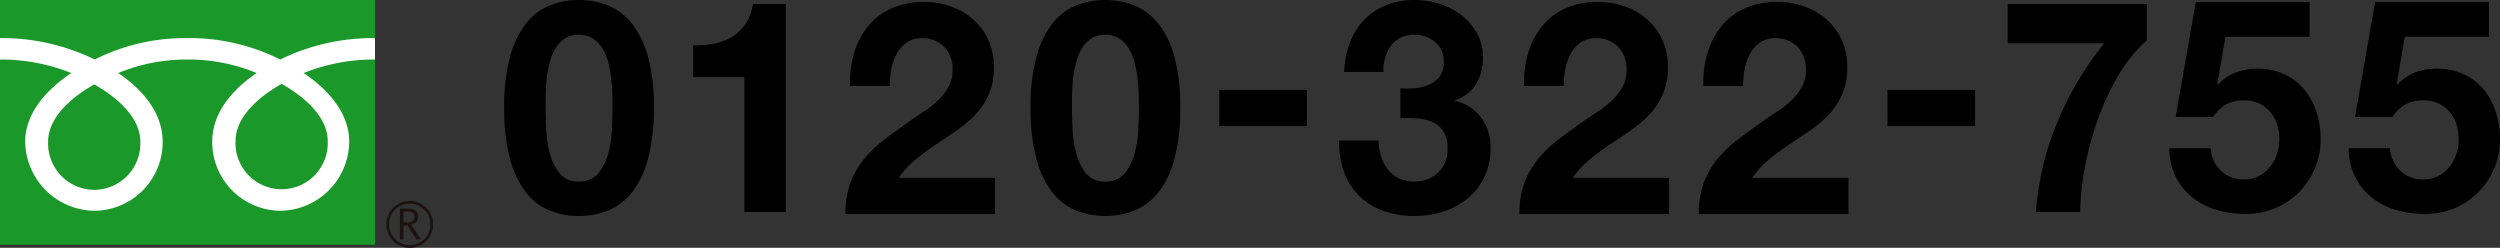 <svg xmlns="http://www.w3.org/2000/svg" xmlns:xlink="http://www.w3.org/1999/xlink" width="399" height="39.554" viewBox="0 0 399 39.554">
  <rect x="0" y="0" width="399" height="39.554" fill="#333333" stroke="none"/>
  <defs>
    <clipPath id="clip-path">
      <rect id="長方形_65" data-name="長方形 65" width="69.131" height="39.554" fill="none"/>
    </clipPath>
  </defs>
  <g id="グループ_76" data-name="グループ 76" transform="translate(-467.911 -50.475)">
    <path id="シェイプ_10_のコピー" data-name="シェイプ 10 のコピー" d="M140.353,33.664a10.118,10.118,0,0,1-6.272-6.116,13.55,13.55,0,0,1-.812-5.121h6.272a9.7,9.7,0,0,0,.419,2.539,6.267,6.267,0,0,0,1.068,2.085,5.1,5.1,0,0,0,1.742,1.4,5.533,5.533,0,0,0,2.487.521,5.377,5.377,0,0,0,3.762-1.4,4.906,4.906,0,0,0,1.534-3.818,4.909,4.909,0,0,0-.719-2.892A4.133,4.133,0,0,0,148,19.416a7.5,7.5,0,0,0-2.439-.522q-1.325-.072-2.532-.07V14.081a13.638,13.638,0,0,0,2.276,0,6.992,6.992,0,0,0,2.254-.544,4.337,4.337,0,0,0,1.719-1.3,3.561,3.561,0,0,0,.675-2.275,3.985,3.985,0,0,0-1.394-3.273,4.939,4.939,0,0,0-3.207-1.138,4.46,4.46,0,0,0-3.787,1.685,6.606,6.606,0,0,0-1.231,4.242h-6.272a14.235,14.235,0,0,1,.907-4.667,10.69,10.69,0,0,1,2.275-3.629A10.112,10.112,0,0,1,140.748.83,12,12,0,0,1,145.3,0a13.386,13.386,0,0,1,3.9.592,11.087,11.087,0,0,1,3.509,1.777,9.576,9.576,0,0,1,2.532,2.894,7.789,7.789,0,0,1,.976,3.935,7.981,7.981,0,0,1-1.138,4.267,5.718,5.718,0,0,1-3.416,2.512v.1a7.067,7.067,0,0,1,4.228,2.655,7.9,7.9,0,0,1,1.534,4.886,10.437,10.437,0,0,1-1,4.644,10.186,10.186,0,0,1-2.673,3.416,11.731,11.731,0,0,1-3.855,2.087,15.425,15.425,0,0,1-9.551-.1Zm-49.02-.048a9.249,9.249,0,0,1-3.788-2.843,14.773,14.773,0,0,1-2.579-5.337,30.9,30.9,0,0,1-.953-8.32,29.758,29.758,0,0,1,.953-8.132A14.752,14.752,0,0,1,87.544,3.7,9.253,9.253,0,0,1,91.332.854a12.819,12.819,0,0,1,9.2,0A9.422,9.422,0,0,1,104.343,3.7a14.493,14.493,0,0,1,2.6,5.287,29.7,29.7,0,0,1,.954,8.132,30.841,30.841,0,0,1-.954,8.32,14.515,14.515,0,0,1-2.6,5.337,9.419,9.419,0,0,1-3.811,2.843,12.8,12.8,0,0,1-9.2,0ZM93.655,6.164a4.888,4.888,0,0,0-1.487,1.613,8.825,8.825,0,0,0-.905,2.253,17.714,17.714,0,0,0-.466,2.536c-.092.852-.147,1.683-.162,2.488s-.023,1.494-.023,2.063q0,1.422.093,3.435a18.7,18.7,0,0,0,.581,3.891,8.425,8.425,0,0,0,1.556,3.2,3.714,3.714,0,0,0,3.068,1.326,3.834,3.834,0,0,0,3.136-1.326,8.237,8.237,0,0,0,1.579-3.2,18.694,18.694,0,0,0,.581-3.891q.093-2.012.094-3.435,0-.854-.025-2.063a22.912,22.912,0,0,0-.186-2.488,23.363,23.363,0,0,0-.464-2.536,7.828,7.828,0,0,0-.905-2.253,5.033,5.033,0,0,0-1.534-1.613,4.049,4.049,0,0,0-2.276-.618A3.931,3.931,0,0,0,93.655,6.164ZM7.319,33.616a9.246,9.246,0,0,1-3.787-2.843A14.792,14.792,0,0,1,.953,25.436,30.893,30.893,0,0,1,0,17.116,29.752,29.752,0,0,1,.953,8.984,14.771,14.771,0,0,1,3.532,3.7,9.249,9.249,0,0,1,7.319.854,12.328,12.328,0,0,1,11.9,0,12.446,12.446,0,0,1,16.52.854,9.426,9.426,0,0,1,20.33,3.7a14.514,14.514,0,0,1,2.6,5.287,29.758,29.758,0,0,1,.953,8.132,30.9,30.9,0,0,1-.953,8.32,14.536,14.536,0,0,1-2.6,5.337,9.423,9.423,0,0,1-3.81,2.843,12.447,12.447,0,0,1-4.623.855A12.329,12.329,0,0,1,7.319,33.616ZM9.643,6.164A4.888,4.888,0,0,0,8.155,7.776a8.827,8.827,0,0,0-.905,2.253,17.9,17.9,0,0,0-.466,2.536c-.092.852-.147,1.683-.162,2.488S6.6,16.547,6.6,17.116q0,1.422.093,3.435a18.875,18.875,0,0,0,.581,3.891,8.408,8.408,0,0,0,1.557,3.2A3.71,3.71,0,0,0,11.9,28.971a3.839,3.839,0,0,0,3.137-1.326,8.274,8.274,0,0,0,1.579-3.2,18.87,18.87,0,0,0,.581-3.891q.091-2.012.093-3.435c0-.569-.009-1.257-.023-2.063a23.6,23.6,0,0,0-.186-2.488,23.7,23.7,0,0,0-.464-2.536,7.865,7.865,0,0,0-.907-2.253,5.02,5.02,0,0,0-1.534-1.613A4.049,4.049,0,0,0,11.9,5.546,3.934,3.934,0,0,0,9.643,6.164Zm181.011,28a14.093,14.093,0,0,1,.813-5.024,13.5,13.5,0,0,1,2.208-3.819,19.463,19.463,0,0,1,3.276-3.105q1.882-1.424,3.973-2.893,1.067-.759,2.276-1.54a15.131,15.131,0,0,0,2.209-1.732,9.211,9.211,0,0,0,1.671-2.133,5.357,5.357,0,0,0,.674-2.7,5.052,5.052,0,0,0-1.37-3.769,4.781,4.781,0,0,0-3.51-1.354,4.207,4.207,0,0,0-2.438.688,5.108,5.108,0,0,0-1.6,1.8,8.456,8.456,0,0,0-.859,2.468,14.366,14.366,0,0,0-.255,2.678H191.4a16.206,16.206,0,0,1,.649-5.287,12.33,12.33,0,0,1,2.232-4.268,10.094,10.094,0,0,1,3.739-2.845A12.442,12.442,0,0,1,203.2.308a12.705,12.705,0,0,1,4.252.711,10.881,10.881,0,0,1,3.555,2.041,9.632,9.632,0,0,1,2.439,3.269,10.21,10.21,0,0,1,.907,4.364,10.694,10.694,0,0,1-.79,4.313,11.327,11.327,0,0,1-2.092,3.2,17.865,17.865,0,0,1-2.95,2.536q-1.649,1.137-3.322,2.25t-3.253,2.4a14.906,14.906,0,0,0-2.787,2.986h15.381v5.785Zm-28.624,0a14.125,14.125,0,0,1,.813-5.024,13.436,13.436,0,0,1,2.208-3.819,19.509,19.509,0,0,1,3.276-3.105q1.882-1.424,3.972-2.893,1.069-.759,2.279-1.54a15.249,15.249,0,0,0,2.206-1.732,9.147,9.147,0,0,0,1.672-2.133,5.357,5.357,0,0,0,.675-2.7,5.053,5.053,0,0,0-1.371-3.769,4.78,4.78,0,0,0-3.509-1.354,4.207,4.207,0,0,0-2.439.688,5.068,5.068,0,0,0-1.6,1.8,8.424,8.424,0,0,0-.86,2.468,14.36,14.36,0,0,0-.255,2.678h-6.319a16.2,16.2,0,0,1,.651-5.287,12.344,12.344,0,0,1,2.23-4.268,10.119,10.119,0,0,1,3.74-2.845A12.449,12.449,0,0,1,174.576.308a12.717,12.717,0,0,1,4.252.711,10.873,10.873,0,0,1,3.554,2.041,9.648,9.648,0,0,1,2.439,3.269,10.189,10.189,0,0,1,.905,4.364,10.674,10.674,0,0,1-.79,4.313,11.345,11.345,0,0,1-2.09,3.2,17.869,17.869,0,0,1-2.951,2.536q-1.649,1.137-3.321,2.25t-3.254,2.4a14.944,14.944,0,0,0-2.787,2.986h15.381v5.785Zm-107.569,0a14.094,14.094,0,0,1,.813-5.024,13.436,13.436,0,0,1,2.208-3.819,19.413,19.413,0,0,1,3.276-3.105q1.882-1.424,3.973-2.893,1.067-.759,2.276-1.54a15.2,15.2,0,0,0,2.209-1.732,9.209,9.209,0,0,0,1.671-2.133,5.37,5.37,0,0,0,.674-2.7,5.052,5.052,0,0,0-1.37-3.769,4.781,4.781,0,0,0-3.51-1.354,4.213,4.213,0,0,0-2.439.688,5.1,5.1,0,0,0-1.6,1.8,8.456,8.456,0,0,0-.859,2.468,14.362,14.362,0,0,0-.256,2.678H55.2a16.238,16.238,0,0,1,.651-5.287,12.37,12.37,0,0,1,2.231-4.268,10.108,10.108,0,0,1,3.74-2.845A12.442,12.442,0,0,1,67.006.308a12.706,12.706,0,0,1,4.252.711A10.892,10.892,0,0,1,74.813,3.06a9.611,9.611,0,0,1,2.438,3.269,10.19,10.19,0,0,1,.907,4.364,10.7,10.7,0,0,1-.789,4.313,11.355,11.355,0,0,1-2.093,3.2,17.865,17.865,0,0,1-2.95,2.536Q70.677,21.881,69,22.994t-3.253,2.4a14.948,14.948,0,0,0-2.788,2.986H78.345v5.785Zm251.988-.023a15.818,15.818,0,0,1-4.53-.641,11.207,11.207,0,0,1-3.833-1.967,9.845,9.845,0,0,1-2.673-3.3,10.378,10.378,0,0,1-1.044-4.576h6.6a5.551,5.551,0,0,0,1.673,3.626,5.145,5.145,0,0,0,3.672,1.351,5,5,0,0,0,2.346-.546,5.549,5.549,0,0,0,1.765-1.421,6.457,6.457,0,0,0,1.115-2.038,7.414,7.414,0,0,0,.4-2.4,7.673,7.673,0,0,0-.374-2.417,5.621,5.621,0,0,0-1.113-1.989,5.2,5.2,0,0,0-1.767-1.329,5.58,5.58,0,0,0-2.368-.475,5.729,5.729,0,0,0-2.883.641,6.753,6.753,0,0,0-2.09,2.014h-5.948L298.595.33h18.168V5.877H303.334l-1.3,7.54.093.093a8.23,8.23,0,0,1,2.88-1.966,10.59,10.59,0,0,1,7.761.309,9.372,9.372,0,0,1,3.135,2.418,10.557,10.557,0,0,1,1.952,3.578,14.048,14.048,0,0,1,.675,4.385A11.647,11.647,0,0,1,317.553,27a12.172,12.172,0,0,1-2.625,3.816,11.69,11.69,0,0,1-8.233,3.322Zm-28.623,0a15.812,15.812,0,0,1-4.53-.641,11.207,11.207,0,0,1-3.833-1.967,9.858,9.858,0,0,1-2.672-3.3,10.4,10.4,0,0,1-1.046-4.576h6.6a5.555,5.555,0,0,0,1.672,3.626,5.152,5.152,0,0,0,3.672,1.351,5,5,0,0,0,2.346-.546A5.561,5.561,0,0,0,281.8,26.67a6.4,6.4,0,0,0,1.112-2.038,7.382,7.382,0,0,0,.4-2.4,7.747,7.747,0,0,0-.372-2.417,5.682,5.682,0,0,0-1.115-1.989,5.2,5.2,0,0,0-1.765-1.329,5.592,5.592,0,0,0-2.37-.475,5.719,5.719,0,0,0-2.88.641,6.747,6.747,0,0,0-2.092,2.014h-5.948L269.972.33H288.14V5.877H274.711l-1.3,7.54.092.093a8.247,8.247,0,0,1,2.882-1.966,10.59,10.59,0,0,1,7.761.309,9.384,9.384,0,0,1,3.135,2.418,10.625,10.625,0,0,1,1.953,3.578,14.085,14.085,0,0,1,.673,4.385A11.666,11.666,0,0,1,288.932,27a12.155,12.155,0,0,1-2.627,3.816,11.691,11.691,0,0,1-8.233,3.322Zm-33.363-.307a46.023,46.023,0,0,1,3.416-14.323,51.109,51.109,0,0,1,7.5-12.611H239.954V.639h22.212V6.425a23.468,23.468,0,0,0-4.53,5.593,39.637,39.637,0,0,0-3.3,7.065,50.837,50.837,0,0,0-2.045,7.588,42.1,42.1,0,0,0-.767,7.161Zm-206.126,0V12.306H30.159V7.232a15.416,15.416,0,0,0,3.321-.261,8.562,8.562,0,0,0,2.881-1.093,7.1,7.1,0,0,0,2.161-2.061A7.422,7.422,0,0,0,39.684.639h5.252V33.832Zm182.432-13.7V14.34H234.75v5.79Zm-106.637,0V14.34h13.982v5.79Z" transform="translate(548.381 50.475)"/>
    <g id="グループ_19" data-name="グループ 19" transform="translate(467.911 50.475)">
      <rect id="長方形_64" data-name="長方形 64" width="59.855" height="39.063" transform="translate(0 0)" fill="#1b982a"/>
      <g id="グループ_18" data-name="グループ 18" transform="translate(0 0)">
        <g id="グループ_17" data-name="グループ 17" clip-path="url(#clip-path)">
          <path id="パス_773" data-name="パス 773" d="M124.379,68.446a3.74,3.74,0,1,0,3.738-3.739,3.744,3.744,0,0,0-3.738,3.739m.433,0a3.306,3.306,0,1,1,3.305,3.3,3.311,3.311,0,0,1-3.305-3.3" transform="translate(-62.728 -32.634)" fill="#1a1311"/>
          <path id="パス_774" data-name="パス 774" d="M132.154,72.106h-.718l-1.451-2.246h-.637v2.246h-.575V67.164h1.4a1.676,1.676,0,0,1,1.112.341,1.169,1.169,0,0,1,.408.951,1.215,1.215,0,0,1-.3.805,1.53,1.53,0,0,1-.821.477Zm-2.806-2.746h.725a1.092,1.092,0,0,0,.742-.247.8.8,0,0,0,.283-.623q0-.828-1.009-.826h-.74Z" transform="translate(-64.944 -33.873)" fill="#1a1311"/>
          <path id="パス_775" data-name="パス 775" d="M15.042,36.485A7.411,7.411,0,0,1,7.682,28.8c0-4.018,3.98-7.228,7.36-9.149,3.378,1.92,7.358,5.13,7.358,9.149a7.409,7.409,0,0,1-7.358,7.687m22.551-7.774c0-4.019,3.978-7.231,7.358-9.15,3.38,1.919,7.357,5.131,7.357,9.15a7.364,7.364,0,1,1-14.715,0M59.849,12.264a33.73,33.73,0,0,0-15.131,3.419,32.219,32.219,0,0,0-14.8-3.419,32.214,32.214,0,0,0-14.8,3.419A33.689,33.689,0,0,0,0,12.264v3.42a30.236,30.236,0,0,1,11.381,2.16c-3.7,2.473-7.357,6.221-7.357,10.951a11.187,11.187,0,0,0,11.1,11.028A10.967,10.967,0,0,0,25.963,28.795c0-4.73-3.4-8.477-7.1-10.951a28.61,28.61,0,0,1,11.056-2.16,28.605,28.605,0,0,1,11.055,2.16c-3.7,2.473-7.1,6.221-7.1,10.951A10.967,10.967,0,0,0,44.717,39.823,11.116,11.116,0,0,0,55.733,28.795c0-4.73-3.576-8.477-7.275-10.951a30.286,30.286,0,0,1,11.391-2.16Z" transform="translate(-0.002 -6.185)" fill="#fff"/>
        </g>
      </g>
    </g>
  </g>
</svg>
